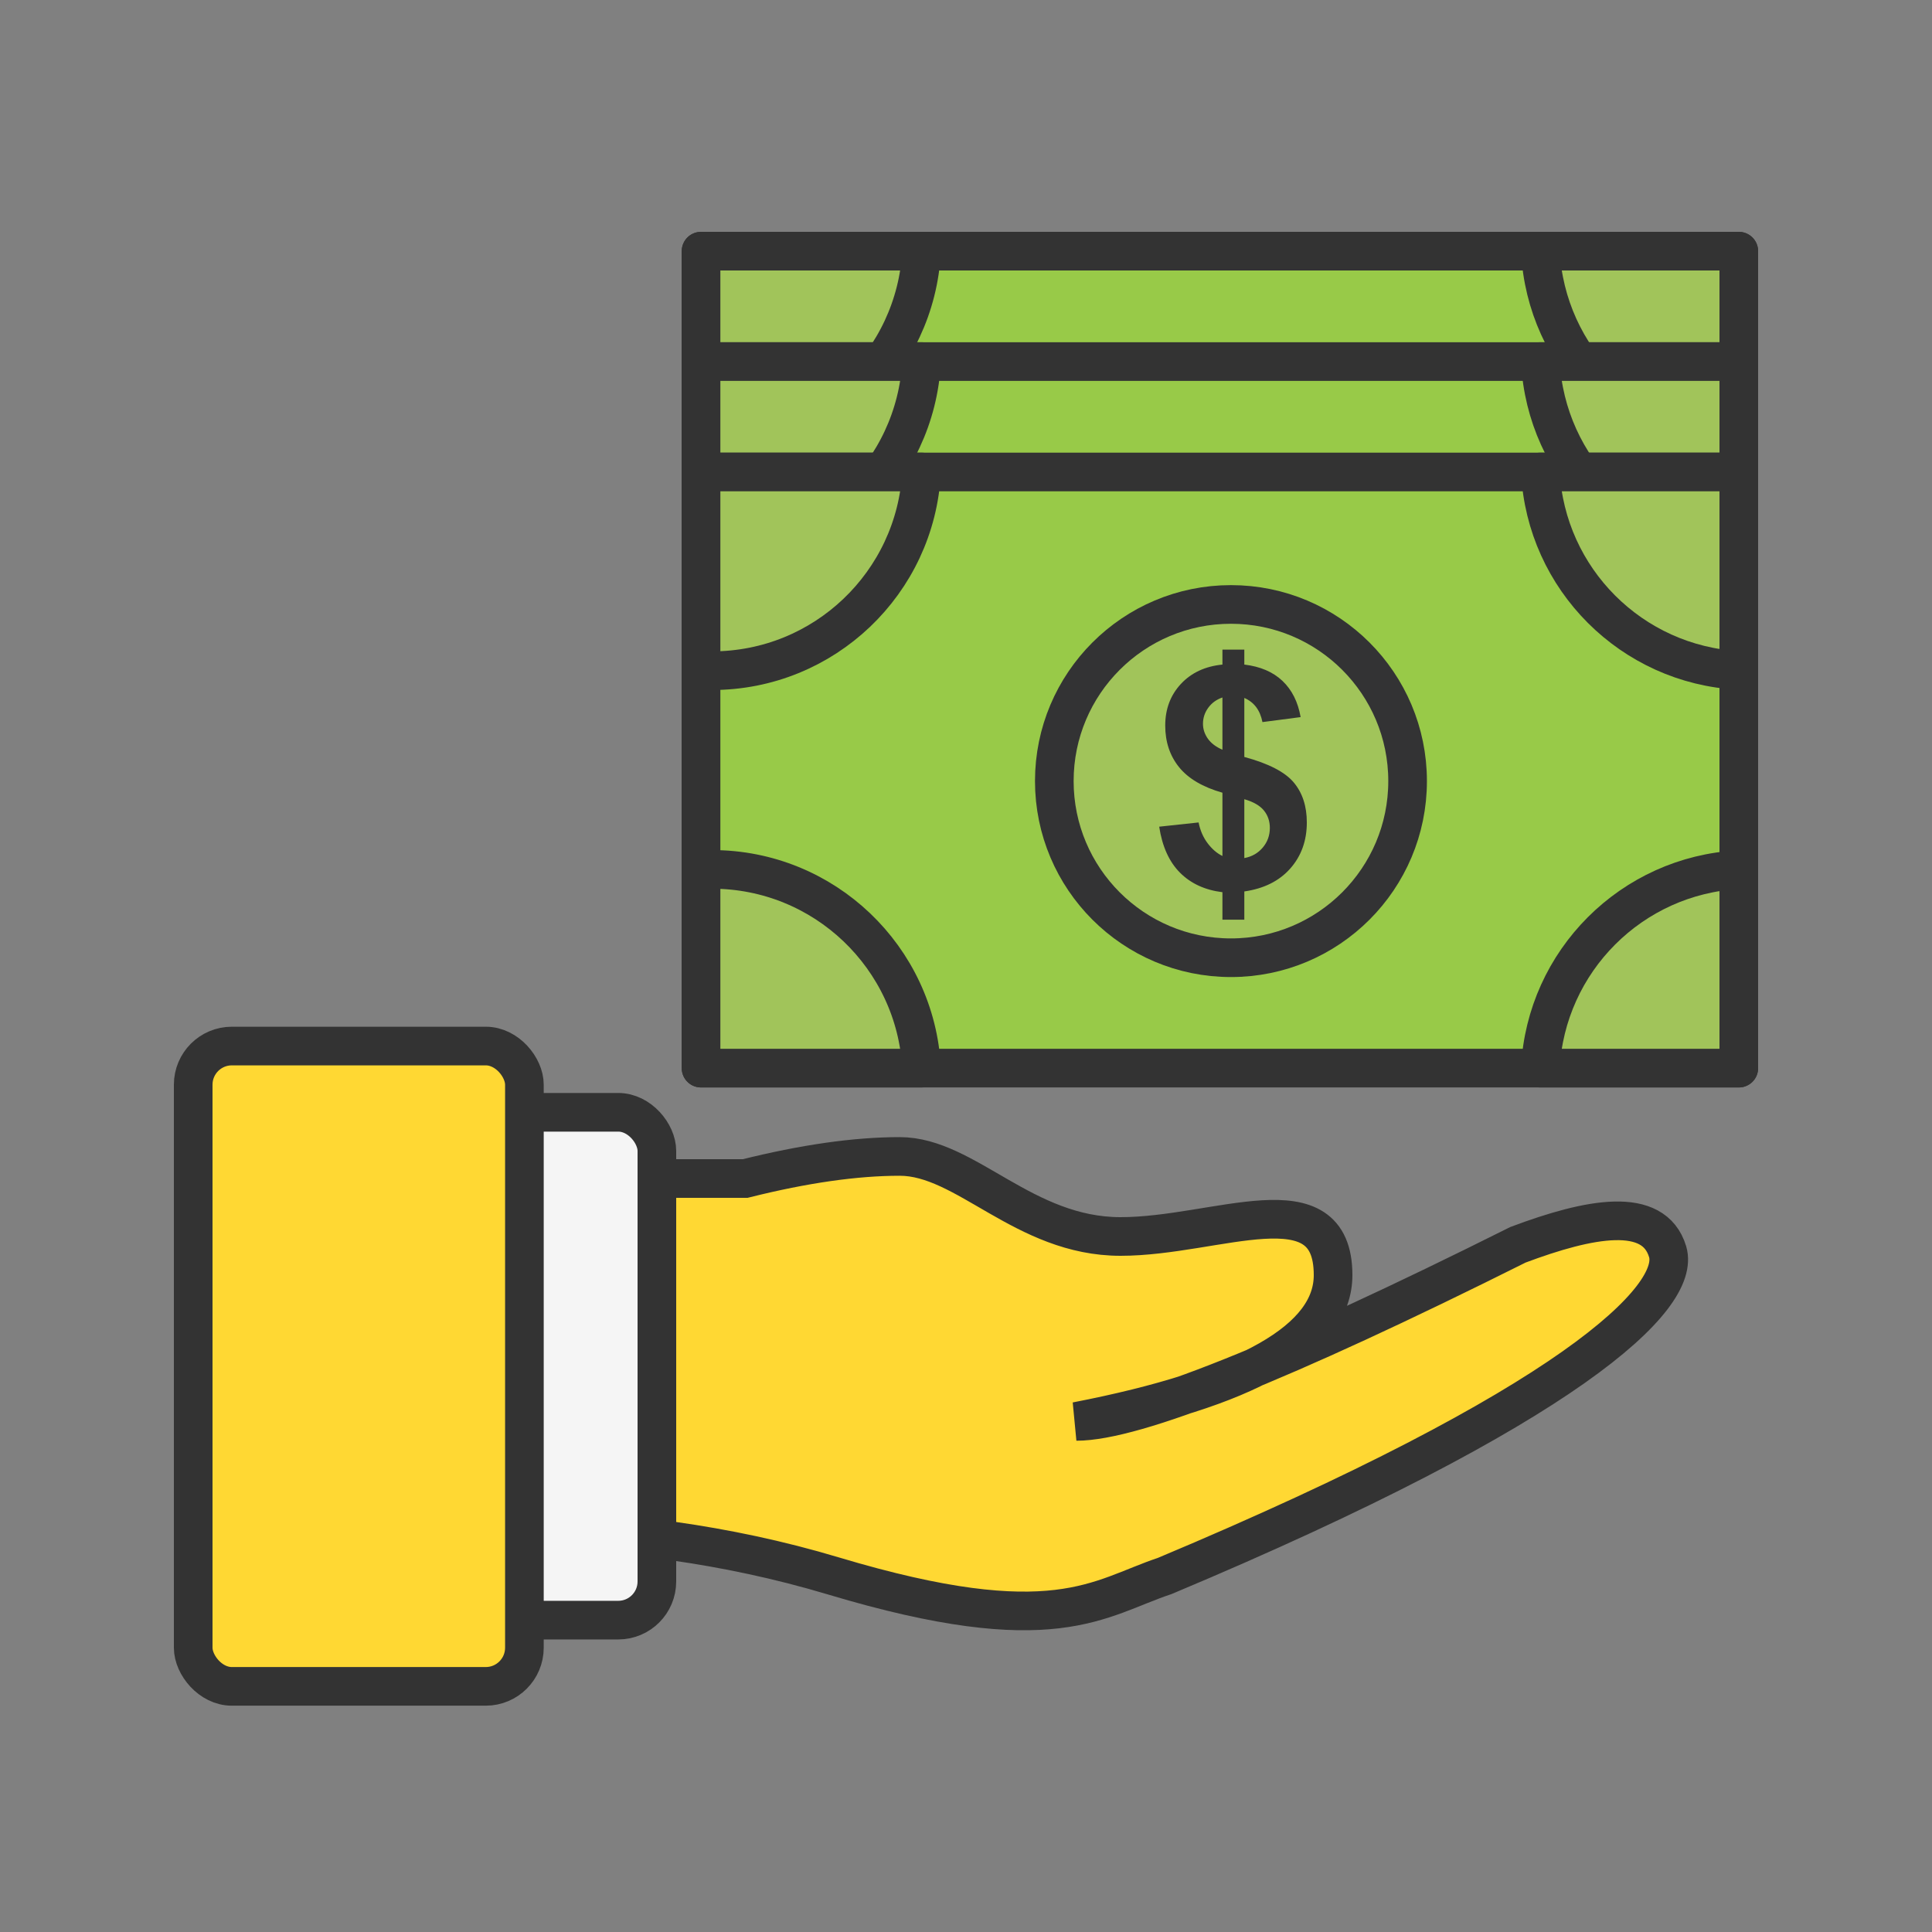 <?xml version="1.0" encoding="UTF-8"?>
<svg width="100px" height="100px" viewBox="0 0 100 100" version="1.1" xmlns="http://www.w3.org/2000/svg">
    <rect x="0" y="0" width="100" height="100" fill="#808080" stroke="none"/>
    <!-- Generator: Sketch 54.1 (76490) - https://sketchapp.com -->
    <title>mdpi/before purchase</title>
    <desc>Created with Sketch.</desc>
    <g id="before-purchase" stroke="none" stroke-width="1" fill="none" fill-rule="evenodd">
        <g id="Group" transform="translate(10, 13)">
            <path d="M49.17,12.807 L45.75,15.072 L45.076,13.258 C44.795,12.501 44.473,11.759 44.115,11.033 C45.851,11.473 47.54,12.066 49.17,12.807 Z"
                  id="Path" fill="#FFFFFF" fill-rule="nonzero"></path>
            <rect id="Rectangle" stroke="#333333" stroke-width="2" fill="#98CA48" stroke-linejoin="round" x="26.286"
                  y="1.27897692e-13" width="53.714" height="30.857"></rect>
            <path d="M37.7,2.23127072e-13 C37.402,5.731 32.662,10.286 26.857,10.286 C26.665,10.286 26.475,10.281 26.286,10.271 L26.286,1.94511074e-13 L37.7,1.94511074e-13 Z"
                  id="Combined-Shape" stroke="#333333" stroke-width="2" fill="#A1C45A" stroke-linejoin="round"></path>
            <path d="M37.7,30.857 L26.286,30.857 L26.286,20.586 C26.475,20.576 26.665,20.571 26.857,20.571 C32.662,20.571 37.402,25.127 37.7,30.857 Z"
                  id="Combined-Shape" stroke="#333333" fill="#B2E26D" stroke-linejoin="round"></path>
            <path d="M80,20.586 L80,30.857 L69.729,30.857 C70.016,25.316 74.459,20.874 80,20.586 Z"
                  id="Combined-Shape" stroke="#333333" fill="#B2E26D" stroke-linejoin="round"></path>
            <path d="M69.729,5.41788836e-14 L80,5.41788836e-14 L80,10.271 C74.459,9.984 70.016,5.541 69.729,8.26838598e-14 Z"
                  id="Combined-Shape" stroke="#333333" stroke-width="2" fill="#A1C45A" stroke-linejoin="round"></path>
            <g id="Group-22" transform="translate(44.571, 6.857)">
                <circle id="Oval" stroke="#333334" fill="#B2E26D" cx="9.143" cy="9.143"
                        r="9.143"></circle>
                <path d="M8.723,9.385 C8.374,9.283 8.023,9.152 7.668,8.993 C7.314,8.834 6.996,8.636 6.714,8.4 C6.431,8.164 6.2,7.876 6.021,7.538 C5.841,7.199 5.751,6.793 5.751,6.321 C5.751,5.88 5.836,5.479 6.005,5.12 C6.175,4.761 6.398,4.453 6.675,4.196 C6.952,3.939 7.268,3.737 7.622,3.588 C7.976,3.439 8.343,3.349 8.723,3.318 L8.723,2.24 L9.462,2.24 L9.462,3.288 C9.832,3.288 10.16,3.324 10.448,3.395 C10.735,3.467 10.992,3.565 11.218,3.688 C11.444,3.811 11.646,3.952 11.826,4.111 C12.006,4.271 12.167,4.432 12.311,4.596 L11.449,5.336 C11.233,4.976 10.941,4.712 10.571,4.543 C10.202,4.373 9.832,4.294 9.462,4.304 L9.462,8.415 C9.842,8.549 10.217,8.7 10.586,8.87 C10.956,9.039 11.29,9.249 11.587,9.501 C11.885,9.752 12.126,10.055 12.311,10.409 C12.496,10.764 12.588,11.192 12.588,11.695 C12.588,12.126 12.509,12.519 12.35,12.873 C12.19,13.227 11.97,13.533 11.687,13.789 C11.405,14.046 11.074,14.251 10.694,14.405 C10.314,14.559 9.904,14.652 9.462,14.682 L9.462,15.73 L8.723,15.73 L8.723,14.713 C8.005,14.672 7.36,14.49 6.791,14.167 C6.221,13.843 5.782,13.461 5.474,13.019 L6.398,12.357 C6.562,12.573 6.747,12.763 6.952,12.927 C7.158,13.091 7.363,13.23 7.568,13.343 C7.774,13.456 7.976,13.54 8.177,13.597 C8.377,13.653 8.559,13.682 8.723,13.682 L8.723,9.385 Z M9.462,13.666 C9.657,13.666 9.873,13.635 10.109,13.574 C10.345,13.512 10.563,13.404 10.764,13.25 C10.964,13.096 11.133,12.894 11.272,12.642 C11.41,12.391 11.48,12.075 11.48,11.695 C11.49,11.172 11.302,10.738 10.918,10.394 C10.533,10.05 10.048,9.786 9.462,9.601 L9.462,13.666 Z M8.723,4.319 C8.446,4.34 8.195,4.404 7.969,4.512 C7.743,4.62 7.548,4.761 7.384,4.935 C7.219,5.11 7.091,5.312 6.999,5.543 C6.906,5.774 6.86,6.023 6.86,6.29 C6.86,6.557 6.909,6.788 7.006,6.983 C7.104,7.178 7.237,7.35 7.407,7.499 C7.576,7.648 7.774,7.779 8,7.892 C8.225,8.005 8.467,8.107 8.723,8.2 L8.723,4.319 Z"
                      id="$" fill="#333333" fill-rule="nonzero"></path>
            </g>
            <rect id="Rectangle" stroke="#333333" stroke-width="2" fill="#98CA48" stroke-linejoin="round" x="26.286"
                  y="5.714" width="53.714" height="30.857"></rect>
            <path d="M37.7,5.714 C37.402,11.445 32.662,16 26.857,16 C26.665,16 26.475,15.995 26.286,15.985 L26.286,5.714 L37.7,5.714 Z"
                  id="Combined-Shape" stroke="#333333" stroke-width="2" fill="#A1C45A" stroke-linejoin="round"></path>
            <path d="M37.7,36.571 L26.286,36.571 L26.286,26.3 C26.475,26.291 26.665,26.286 26.857,26.286 C32.662,26.286 37.402,30.841 37.7,36.571 Z"
                  id="Combined-Shape" stroke="#333333" fill="#B2E26D" stroke-linejoin="round"></path>
            <path d="M80,26.3 L80,36.571 L69.729,36.571 C70.016,31.03 74.459,26.588 80,26.3 Z"
                  id="Combined-Shape" stroke="#333333" fill="#B2E26D" stroke-linejoin="round"></path>
            <path d="M69.729,5.714 L80,5.714 L80,15.985 C74.459,15.698 70.016,11.256 69.729,5.714 Z"
                  id="Combined-Shape" stroke="#333333" stroke-width="2" fill="#A1C45A" stroke-linejoin="round"></path>
            <g id="Group-22" transform="translate(44.571, 12.571)">
                <circle id="Oval" stroke="#333334" fill="#B2E26D" cx="9.143" cy="9.143"
                        r="9.143"></circle>
                <path d="M8.723,9.385 C8.374,9.283 8.023,9.152 7.668,8.993 C7.314,8.834 6.996,8.636 6.714,8.4 C6.431,8.164 6.2,7.876 6.021,7.538 C5.841,7.199 5.751,6.793 5.751,6.321 C5.751,5.88 5.836,5.479 6.005,5.12 C6.175,4.761 6.398,4.453 6.675,4.196 C6.952,3.939 7.268,3.737 7.622,3.588 C7.976,3.439 8.343,3.349 8.723,3.318 L8.723,2.24 L9.462,2.24 L9.462,3.288 C9.832,3.288 10.16,3.324 10.448,3.395 C10.735,3.467 10.992,3.565 11.218,3.688 C11.444,3.811 11.646,3.952 11.826,4.111 C12.006,4.271 12.167,4.432 12.311,4.596 L11.449,5.336 C11.233,4.976 10.941,4.712 10.571,4.543 C10.202,4.373 9.832,4.294 9.462,4.304 L9.462,8.415 C9.842,8.549 10.217,8.7 10.586,8.87 C10.956,9.039 11.29,9.249 11.587,9.501 C11.885,9.752 12.126,10.055 12.311,10.409 C12.496,10.764 12.588,11.192 12.588,11.695 C12.588,12.126 12.509,12.519 12.35,12.873 C12.19,13.227 11.97,13.533 11.687,13.789 C11.405,14.046 11.074,14.251 10.694,14.405 C10.314,14.559 9.904,14.652 9.462,14.682 L9.462,15.73 L8.723,15.73 L8.723,14.713 C8.005,14.672 7.36,14.49 6.791,14.167 C6.221,13.843 5.782,13.461 5.474,13.019 L6.398,12.357 C6.562,12.573 6.747,12.763 6.952,12.927 C7.158,13.091 7.363,13.23 7.568,13.343 C7.774,13.456 7.976,13.54 8.177,13.597 C8.377,13.653 8.559,13.682 8.723,13.682 L8.723,9.385 Z M9.462,13.666 C9.657,13.666 9.873,13.635 10.109,13.574 C10.345,13.512 10.563,13.404 10.764,13.25 C10.964,13.096 11.133,12.894 11.272,12.642 C11.41,12.391 11.48,12.075 11.48,11.695 C11.49,11.172 11.302,10.738 10.918,10.394 C10.533,10.05 10.048,9.786 9.462,9.601 L9.462,13.666 Z M8.723,4.319 C8.446,4.34 8.195,4.404 7.969,4.512 C7.743,4.62 7.548,4.761 7.384,4.935 C7.219,5.11 7.091,5.312 6.999,5.543 C6.906,5.774 6.86,6.023 6.86,6.29 C6.86,6.557 6.909,6.788 7.006,6.983 C7.104,7.178 7.237,7.35 7.407,7.499 C7.576,7.648 7.774,7.779 8,7.892 C8.225,8.005 8.467,8.107 8.723,8.2 L8.723,4.319 Z"
                      id="$" fill="#333333" fill-rule="nonzero"></path>
            </g>
            <rect id="Rectangle" stroke="#333333" stroke-width="2" fill="#98CA48" stroke-linejoin="round" x="26.286"
                  y="11.429" width="53.714" height="30.857"></rect>
            <path d="M37.7,11.429 C37.402,17.159 32.662,21.714 26.857,21.714 C26.665,21.714 26.475,21.709 26.286,21.7 L26.286,11.429 L37.7,11.429 Z"
                  id="Combined-Shape" stroke="#333333" stroke-width="2" fill="#A1C45A" stroke-linejoin="round"></path>
            <path d="M37.7,42.286 L26.286,42.286 L26.286,32.015 C26.475,32.005 26.665,32 26.857,32 C32.662,32 37.402,36.555 37.7,42.286 Z"
                  id="Combined-Shape" stroke="#333333" stroke-width="2" fill="#A1C45A" stroke-linejoin="round"></path>
            <path d="M80,32.015 L80,42.286 L69.729,42.286 C70.016,36.744 74.459,32.302 80,32.015 Z"
                  id="Combined-Shape" stroke="#333333" stroke-width="2" fill="#A1C45A" stroke-linejoin="round"></path>
            <path d="M69.729,11.429 L80,11.429 L80,21.7 C74.459,21.412 70.016,16.97 69.729,11.429 Z"
                  id="Combined-Shape" stroke="#333333" stroke-width="2" fill="#A1C45A" stroke-linejoin="round"></path>
            <circle id="Oval" stroke="#333334" stroke-width="2" fill="#A1C45A" cx="53.714" cy="27.429"
                    r="9.143"></circle>
            <g id="Group-24" transform="translate(0, 41.143)" stroke="#333333" stroke-width="2">
                <path d="M20.571,6.857 L28.571,6.857 C31.619,6.095 34.286,5.714 36.571,5.714 C40,5.714 43,9.857 48,9.857 C53,9.857 59,6.857 59,11.857 C59,15.19 54.571,17.714 45.714,19.429 C48.762,19.429 56.381,16.381 68.571,10.286 C72.293,8.89 75.602,8.263 76.316,10.644 C77.031,13.025 71.292,18.619 50.286,27.429 C46.857,28.571 44.571,30.857 33.143,27.429 C21.714,24 11.429,25.143 6.857,25.143 C3.81,25.143 8.381,19.048 20.571,6.857 Z"
                      id="Path-18" fill="#FFD833"></path>
                <rect id="Rectangle-Copy-16" fill="#F5F5F5" stroke-linejoin="round" x="6.857" y="3.429"
                      width="17.143" height="26.286" rx="2"></rect>
                <rect id="Rectangle" fill="#FFD833" stroke-linejoin="round" x="0" y="0" width="17.143"
                      height="33.143" rx="2"></rect>
            </g>
            <path d="M53.273,31.305 L53.273,28.031 C52.253,27.74 51.504,27.298 51.027,26.707 C50.551,26.116 50.312,25.398 50.312,24.555 C50.312,23.701 50.582,22.983 51.121,22.402 C51.66,21.822 52.378,21.487 53.273,21.398 L53.273,20.625 L54.406,20.625 L54.406,21.398 C55.234,21.497 55.893,21.78 56.383,22.246 C56.872,22.712 57.185,23.336 57.32,24.117 L55.344,24.375 C55.224,23.76 54.911,23.344 54.406,23.125 L54.406,26.18 C55.656,26.518 56.508,26.957 56.961,27.496 C57.414,28.035 57.641,28.727 57.641,29.57 C57.641,30.513 57.355,31.307 56.785,31.953 C56.215,32.599 55.422,32.995 54.406,33.141 L54.406,34.602 L53.273,34.602 L53.273,33.18 C52.372,33.07 51.641,32.734 51.078,32.172 C50.516,31.609 50.156,30.815 50,29.789 L52.039,29.57 C52.122,29.987 52.279,30.346 52.508,30.648 C52.737,30.951 52.992,31.169 53.273,31.305 Z M53.273,23.102 C52.966,23.206 52.721,23.383 52.539,23.633 C52.357,23.883 52.266,24.159 52.266,24.461 C52.266,24.737 52.349,24.993 52.516,25.23 C52.682,25.467 52.935,25.659 53.273,25.805 L53.273,23.102 Z M54.406,31.414 C54.797,31.341 55.115,31.16 55.359,30.871 C55.604,30.582 55.727,30.242 55.727,29.852 C55.727,29.503 55.624,29.202 55.418,28.949 C55.212,28.697 54.875,28.503 54.406,28.367 L54.406,31.414 Z"
                  id="$" fill="#333333" fill-rule="nonzero"></path>
        </g>
        <g id="buy-copy" transform="translate(-34, -66)" fill="#000000" fill-rule="nonzero">
            <path d="M2.266,66.172 L16.602,66.172 C17.852,66.172 18.867,65.156 18.867,63.906 L18.867,63.047 L23.828,63.047 C25.078,63.047 26.094,62.031 26.094,60.781 L26.094,60.547 L28.789,60.547 C30.508,60.547 32.227,60.938 33.789,61.641 C36.836,62.891 39.414,64.961 44.023,64.609 C45.859,64.453 47.617,63.945 49.258,63.086 C51.602,63.75 54.062,62.422 54.766,60.078 C56.172,61.758 58.75,61.953 60.703,60.43 C61.758,59.648 62.461,58.398 62.539,57.07 C65.156,57.5 67.656,55.703 68.086,53.086 C68.086,52.969 68.125,52.891 68.125,52.773 C68.398,52.812 68.672,52.852 68.945,52.852 C70,52.852 71.016,52.461 71.836,51.836 C73.633,50.43 74.219,48.086 73.281,46.328 L98.906,30.742 C99.922,30.156 100.273,28.828 99.648,27.812 L96.797,23.008 L97.07,22.734 C97.93,21.914 97.93,20.547 97.109,19.727 L78.789,0.898 C77.969,0.039 76.602,0.039 75.781,0.859 L56.289,20.625 L50.742,18.984 C48.164,18.203 45.352,18.633 43.086,20.117 L34.297,25.859 C33.281,26.523 32.109,26.875 30.938,26.875 L26.016,26.875 C25.781,25.859 24.883,25.117 23.828,25.117 L18.867,25.117 L18.867,24.883 C18.867,23.633 17.852,22.617 16.602,22.617 L2.266,22.617 C1.016,22.617 -2.84217094e-14,23.633 -2.84217094e-14,24.883 L-2.84217094e-14,63.984 C-2.84217094e-14,65.156 1.016,66.172 2.266,66.172 Z M52.031,60.781 C50.898,61.641 49.297,61.445 48.438,60.312 L39.57,48.828 C38.789,47.812 39.297,46.367 40.312,45.547 C41.328,44.766 42.852,44.688 43.633,45.664 L52.5,57.148 C53.359,58.281 53.164,59.922 52.031,60.781 L52.031,60.781 Z M59.258,28.75 C59.18,29.18 59.18,29.648 59.18,30.078 C57.969,30 56.797,30.352 55.859,31.094 C54.805,31.914 54.102,33.125 53.984,34.453 C52.656,34.219 51.328,34.57 50.273,35.391 C49.57,35.938 49.023,36.68 48.672,37.5 C48.32,35.781 47.539,34.219 46.406,32.891 L49.609,29.805 L49.648,29.766 C52.422,30.117 57.109,30.469 59.258,28.75 L59.258,28.75 Z M95.781,21.094 C95.859,21.172 95.859,21.289 95.781,21.367 L90.898,26.172 C88.555,23.281 88.633,19.102 91.094,16.289 L95.781,21.094 Z M91.914,32.773 C91.25,31.562 90.938,30.195 91.016,28.789 L95.391,24.453 L98.008,28.828 C98.047,28.906 98.047,29.023 97.93,29.102 L91.914,32.773 Z M61.992,31.562 C61.758,31.289 61.484,31.016 61.211,30.82 C60.781,26.484 63.906,22.617 68.242,22.148 C72.578,21.719 76.445,24.844 76.914,29.18 C77.383,33.516 74.219,37.383 69.883,37.852 C68.75,37.969 67.656,37.852 66.562,37.5 L61.992,31.562 Z M40.039,39.102 L45,34.297 C46.094,35.547 46.758,37.109 46.875,38.75 C44.961,39.062 43.398,40.508 42.93,42.383 L40,39.375 C39.961,39.297 39.961,39.18 40.039,39.102 L40.039,39.102 Z M59.531,58.906 C58.477,59.727 56.992,59.766 56.211,58.789 L45.195,44.492 C44.414,43.477 44.883,42.031 45.898,41.25 C46.914,40.469 48.438,40.391 49.219,41.367 L60.234,55.664 C61.016,56.68 60.586,58.086 59.531,58.906 L59.531,58.906 Z M65.117,54.609 C63.984,55.469 62.539,55.43 61.797,54.492 L50.781,40.195 C50.039,39.219 50.43,37.773 51.484,36.953 C52.539,36.133 54.062,36.094 54.805,37.07 L65.82,51.367 C66.562,52.344 66.172,53.789 65.117,54.609 Z M70.703,50.312 C69.57,51.172 68.125,51.133 67.383,50.195 L56.367,35.898 C55.586,34.922 56.016,33.477 57.07,32.656 C58.281,31.719 59.766,31.914 60.43,32.773 C69.375,44.375 68.867,43.711 71.445,47.07 C72.148,47.969 71.836,49.453 70.703,50.312 Z M89.18,30.625 C89.336,31.719 89.727,32.812 90.273,33.789 L79.258,40.469 L89.18,30.625 Z M77.148,2.266 C77.227,2.188 77.344,2.188 77.422,2.266 L82.188,7.188 C79.297,9.258 75.391,9.102 72.695,6.797 L77.148,2.266 Z M71.328,8.164 C74.805,11.211 79.922,11.367 83.594,8.555 L89.727,14.844 C86.523,18.438 86.445,23.828 89.531,27.5 L72.188,44.727 L68.359,39.766 C73.789,40.156 78.477,36.094 78.867,30.664 C79.258,25.234 75.195,20.547 69.766,20.156 C66.289,19.922 62.891,21.523 60.938,24.414 C60.547,23.086 59.609,21.953 58.359,21.289 L71.328,8.164 Z M35.352,27.461 L44.141,21.719 C45.938,20.547 48.125,20.234 50.156,20.82 L57.031,22.852 C58.164,23.281 58.984,24.297 59.102,25.508 C58.828,26.602 58.008,27.461 56.914,27.734 C55.195,28.164 52.578,28.164 49.414,27.734 C49.336,27.734 49.258,27.734 49.18,27.734 L49.141,27.734 C48.945,27.773 48.75,27.852 48.594,28.008 L38.672,37.695 C37.812,38.516 37.812,39.883 38.633,40.703 L40.938,43.086 C39.688,43.398 38.594,44.219 37.891,45.312 C36.953,46.719 36.992,48.594 37.969,50 L46.836,61.484 C46.953,61.602 47.07,61.758 47.188,61.875 C46.133,62.305 45,62.578 43.867,62.656 C39.727,62.969 37.383,60.977 34.609,59.883 C32.773,59.023 30.781,58.594 28.789,58.594 L26.094,58.594 L26.094,28.789 L30.938,28.789 C32.5,28.789 34.023,28.32 35.352,27.461 L35.352,27.461 Z M23.828,27.031 C23.984,27.031 24.141,27.188 24.141,27.344 L24.141,60.781 C24.141,60.938 23.984,61.094 23.828,61.094 L18.867,61.094 L18.867,27.031 L23.828,27.031 Z M1.953,24.805 C1.953,24.648 2.109,24.492 2.266,24.492 L16.602,24.492 C16.758,24.492 16.914,24.648 16.914,24.805 L16.914,63.906 C16.914,64.062 16.758,64.219 16.602,64.219 L2.266,64.219 C2.109,64.219 1.953,64.062 1.953,63.906 L1.953,24.805 Z"
                  id="Shape"></path>
        </g>
    </g>
</svg>